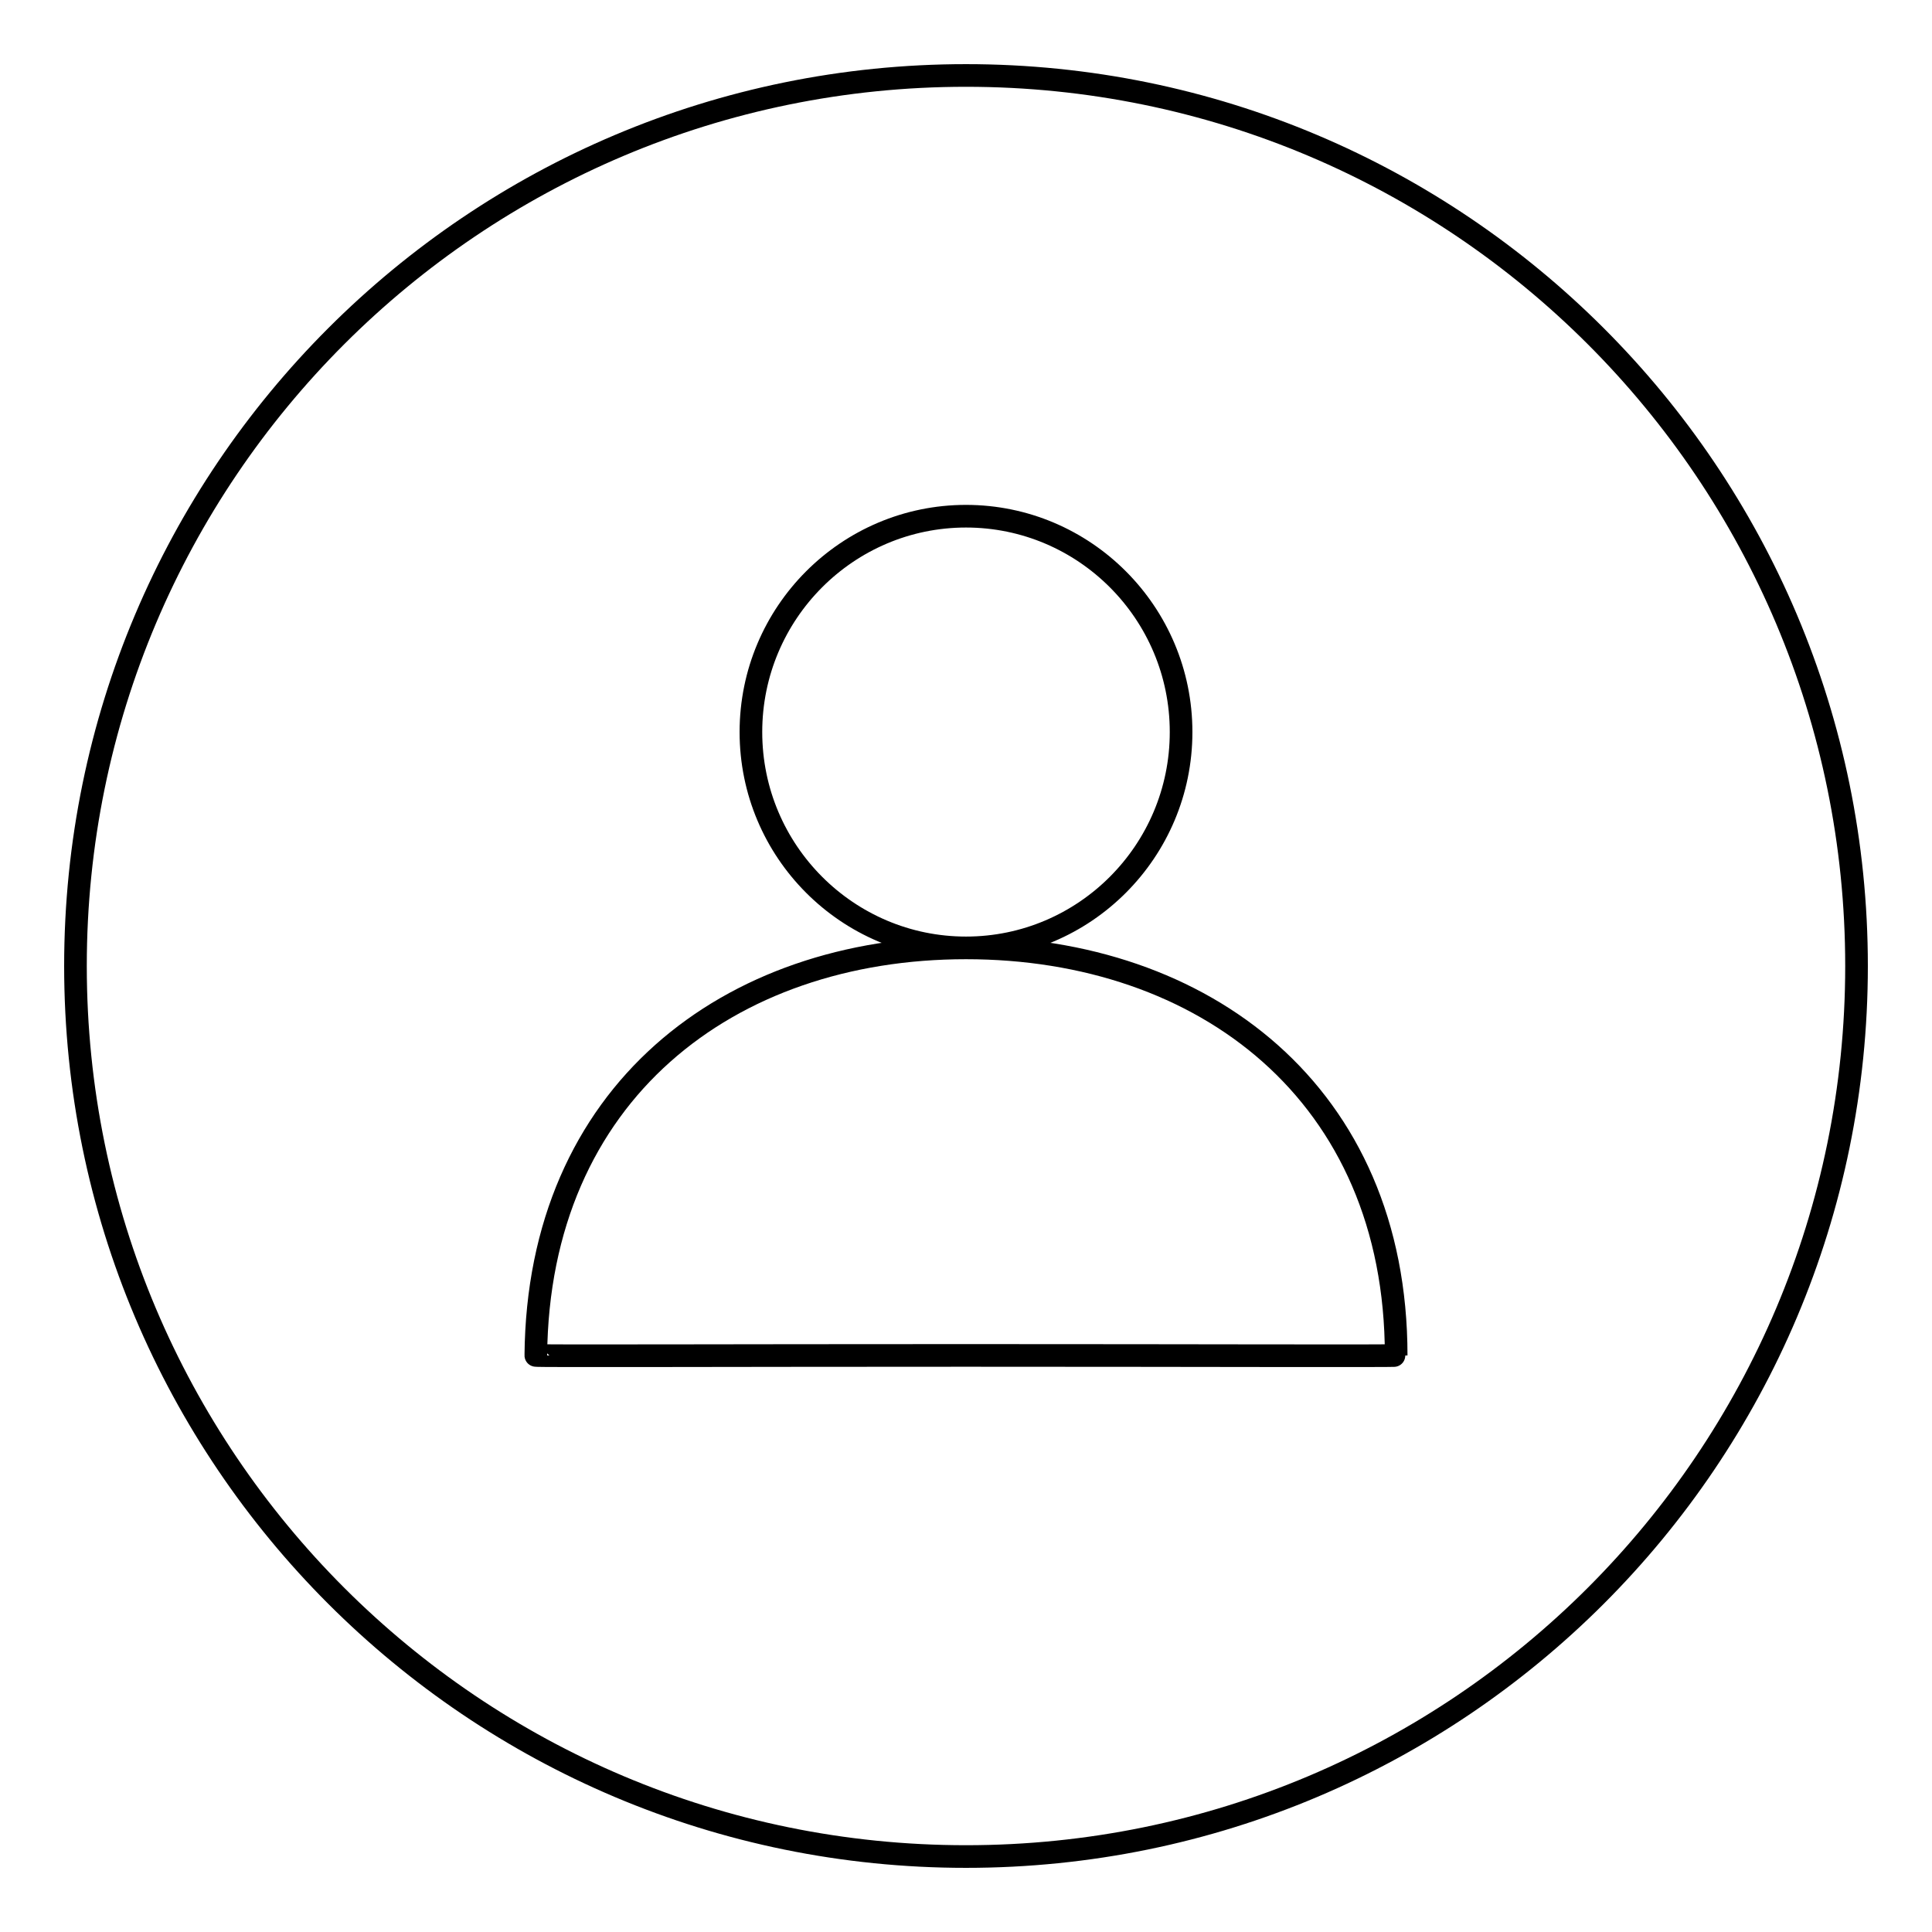 <?xml version="1.0" encoding="utf-8"?>
<!-- Svg Vector Icons : http://www.onlinewebfonts.com/icon -->
<!DOCTYPE svg PUBLIC "-//W3C//DTD SVG 1.1//EN" "http://www.w3.org/Graphics/SVG/1.1/DTD/svg11.dtd">
<svg version="1.1" xmlns="http://www.w3.org/2000/svg" xmlns:xlink="http://www.w3.org/1999/xlink" x="0px" y="0px" viewBox="0 0 256 256" enable-background="new 0 0 256 256" xml:space="preserve">
<g><g><path stroke-width="3" fill-opacity="0" stroke="#000000"  d="M128,10C62.8,10,10,62.8,10,128c0,65.2,52.8,118,118,118c65.2,0,118-52.8,118-118C246,62.8,193.2,10,128,10z"/><path stroke-width="3" fill-opacity="0" stroke="#000000"  d="M156.5,97c0-15.8-12.8-28.6-28.5-28.6c-15.7,0-28.5,12.8-28.5,28.6c0,15.8,12.8,28.6,28.5,28.6C143.7,125.6,156.5,112.8,156.5,97z M128,125.6c-31.5,0-56.7,19.3-57,54c0,0.1,25.5,0,57,0s57,0.1,57,0C185,144.9,159.5,125.6,128,125.6z"/></g></g>
</svg>